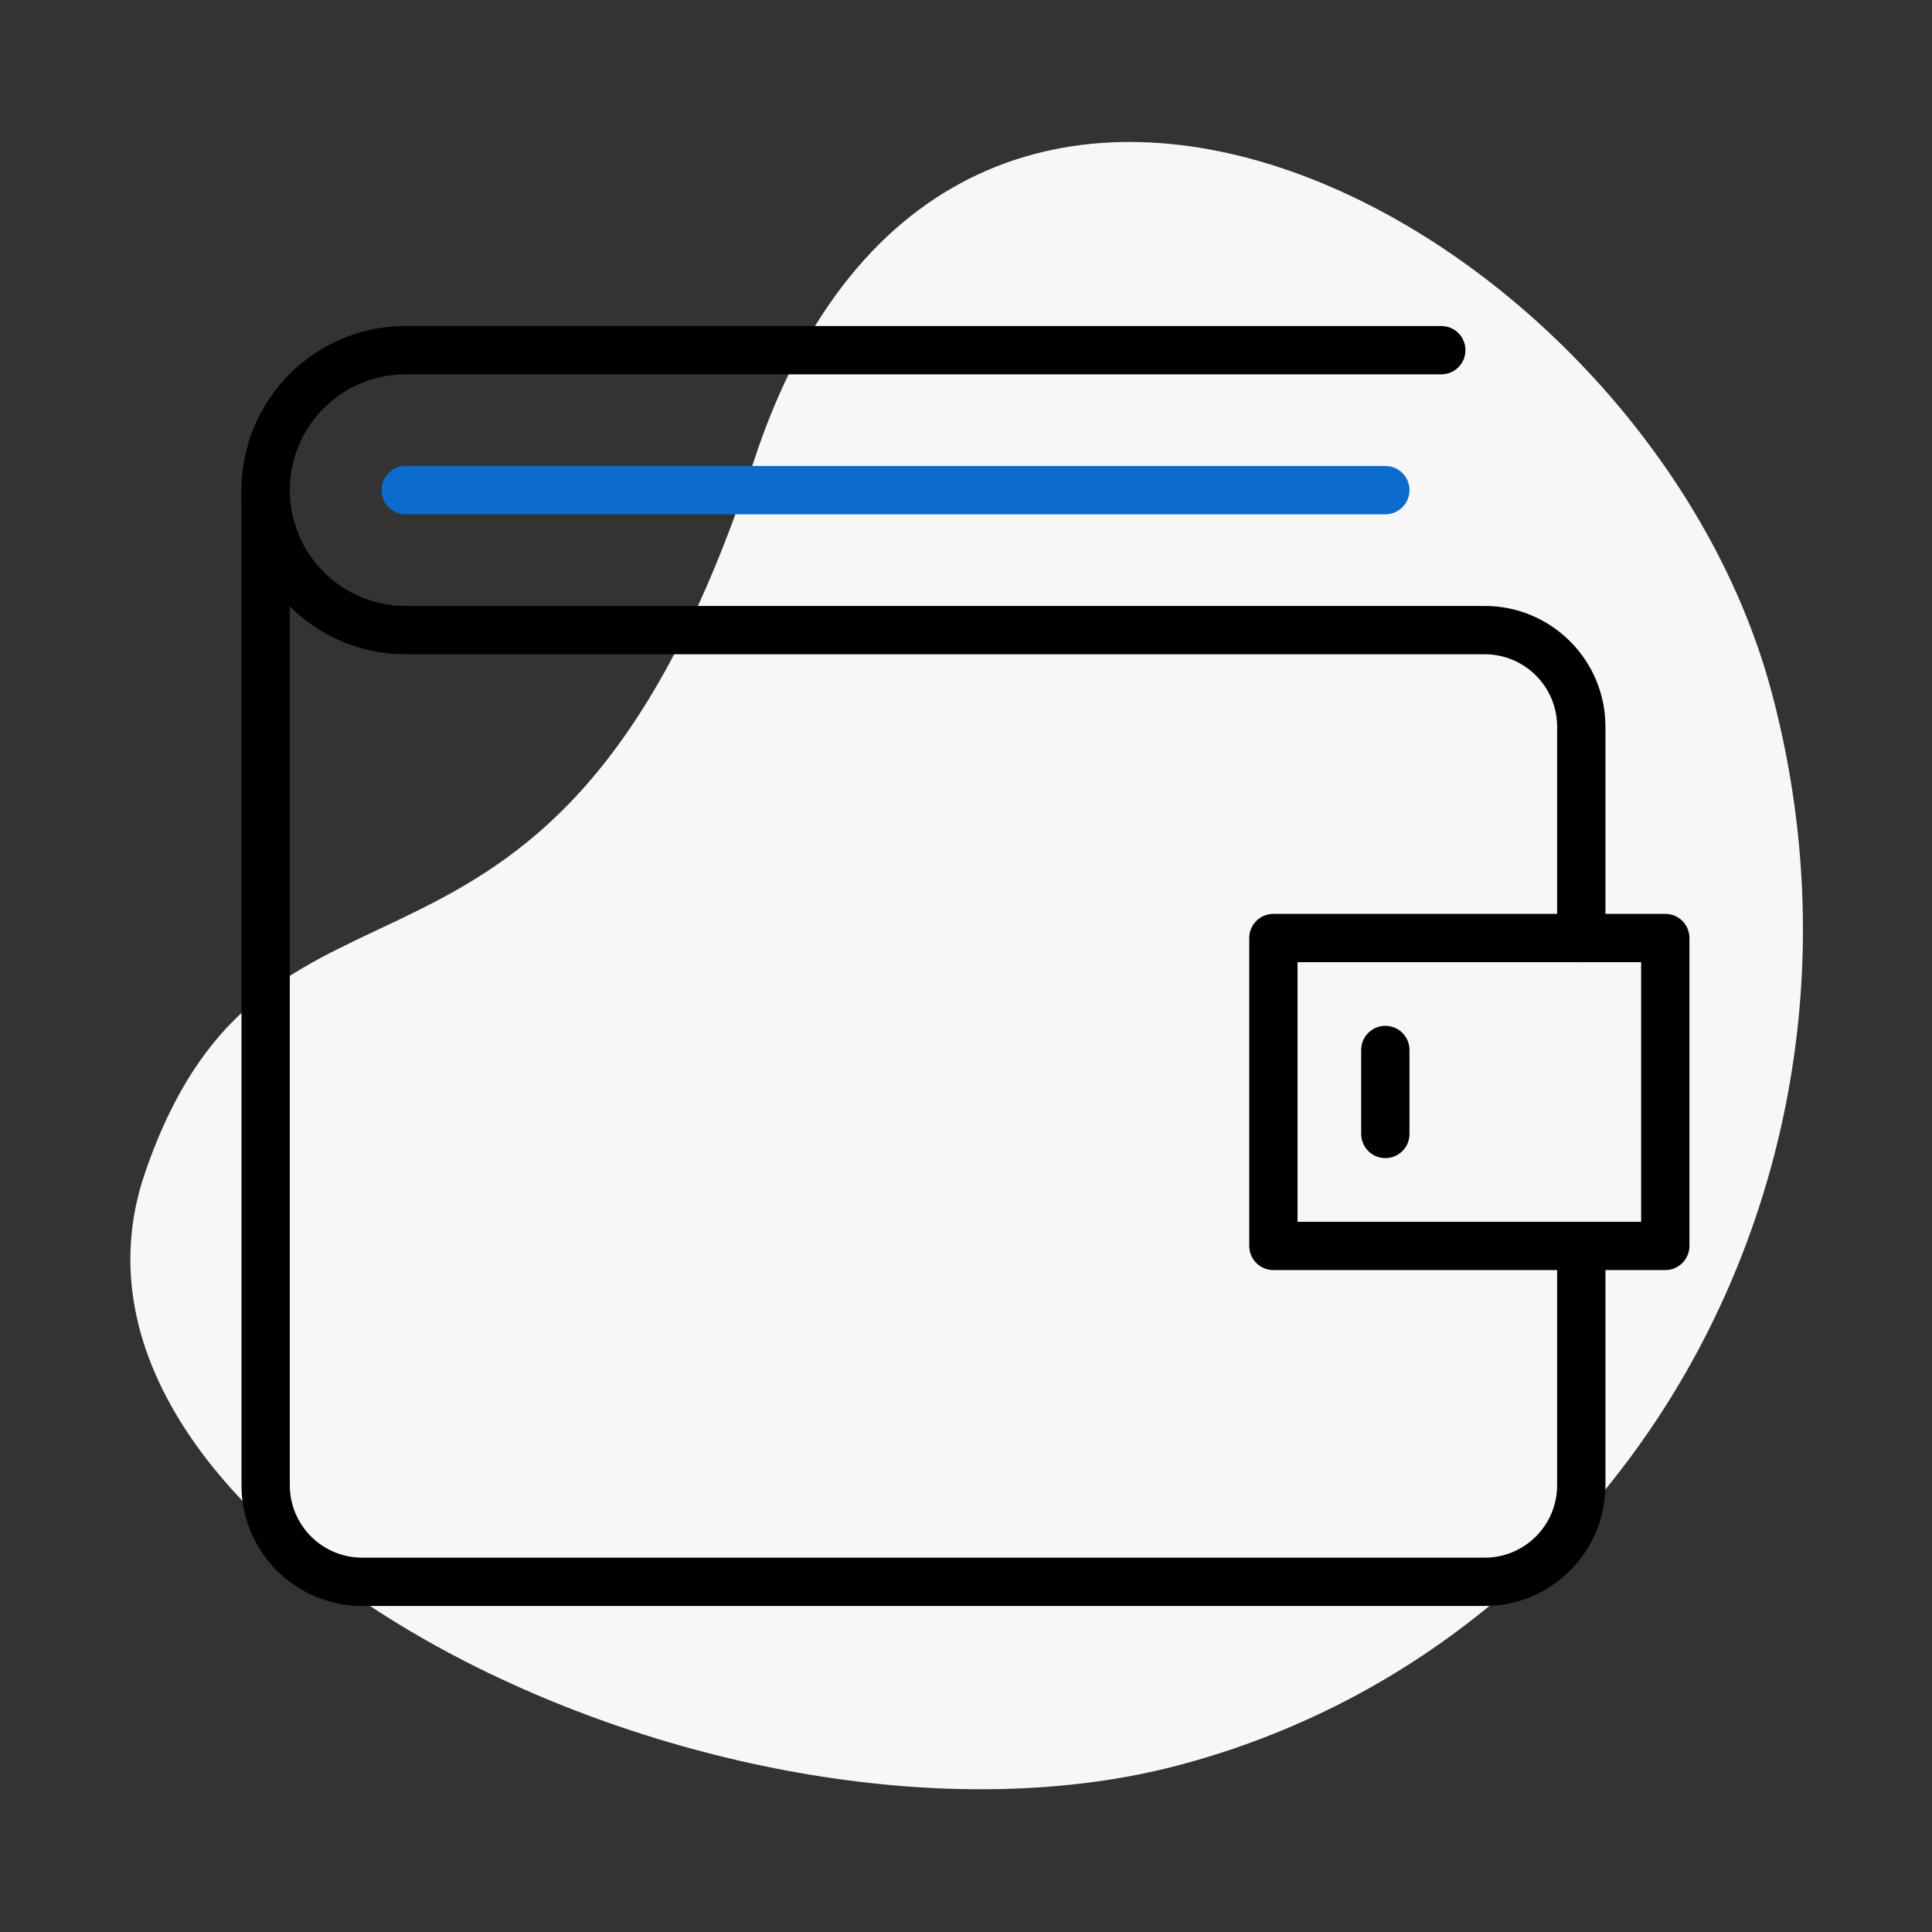 <svg width="64" height="64" viewBox="0 0 64 64" fill="none" xmlns="http://www.w3.org/2000/svg">
<rect x="0" y="0" width="64" height="64" fill="#333333" stroke="none"/>
<path fill-rule="evenodd" clip-rule="evenodd" d="M39.119 58.456C54.108 54.44 62.865 38.52 58.679 22.898C54.493 7.276 31.58 -4.904 24.967 15.287C18.354 35.479 8.939 26.75 4.8 38.863C0.661 50.977 24.131 62.472 39.119 58.456Z" fill="#F7F7F7"/>
<path fill-rule="evenodd" clip-rule="evenodd" d="M41.383 31.073C41.383 30.631 41.741 30.273 42.183 30.273H55.165C55.606 30.273 55.965 30.631 55.965 31.073V41.273C55.965 41.715 55.606 42.073 55.165 42.073H42.183C41.741 42.073 41.383 41.715 41.383 41.273V31.073ZM42.983 31.873V40.473H54.365V31.873H42.983Z" fill="black"/>
<path fill-rule="evenodd" clip-rule="evenodd" d="M45.891 33.982C46.333 33.982 46.691 34.34 46.691 34.782V37.564C46.691 38.006 46.333 38.364 45.891 38.364C45.45 38.364 45.091 38.006 45.091 37.564V34.782C45.091 34.34 45.45 33.982 45.891 33.982Z" fill="black"/>
<path fill-rule="evenodd" clip-rule="evenodd" d="M12.637 16.236C12.637 15.795 12.995 15.437 13.437 15.437H45.892C46.334 15.437 46.692 15.795 46.692 16.236C46.692 16.678 46.334 17.037 45.892 17.037H13.437C12.995 17.037 12.637 16.678 12.637 16.236Z" fill="#0C6CCE"/>
<path fill-rule="evenodd" clip-rule="evenodd" d="M8.8 15.437C9.242 15.437 9.6 15.795 9.6 16.236V49.2C9.6 50.526 10.675 51.6 12 51.6H49.182C50.507 51.6 51.582 50.526 51.582 49.2V41.736C51.582 41.295 51.94 40.937 52.382 40.937C52.824 40.937 53.182 41.295 53.182 41.736V49.2C53.182 51.409 51.391 53.2 49.182 53.2H12C9.791 53.2 8 51.409 8 49.2V16.236C8 15.795 8.358 15.437 8.8 15.437Z" fill="black"/>
<path fill-rule="evenodd" clip-rule="evenodd" d="M8 16.236C8 13.234 10.434 10.8 13.436 10.8H47.745C48.187 10.8 48.545 11.158 48.545 11.6C48.545 12.042 48.187 12.4 47.745 12.4H13.436C11.318 12.4 9.6 14.118 9.6 16.236C9.6 18.355 11.318 20.073 13.436 20.073H49.182C51.391 20.073 53.182 21.864 53.182 24.073V31.073C53.182 31.515 52.824 31.873 52.382 31.873C51.94 31.873 51.582 31.515 51.582 31.073V24.073C51.582 22.747 50.507 21.673 49.182 21.673H13.436C10.434 21.673 8 19.239 8 16.236Z" fill="black"/>
</svg>
